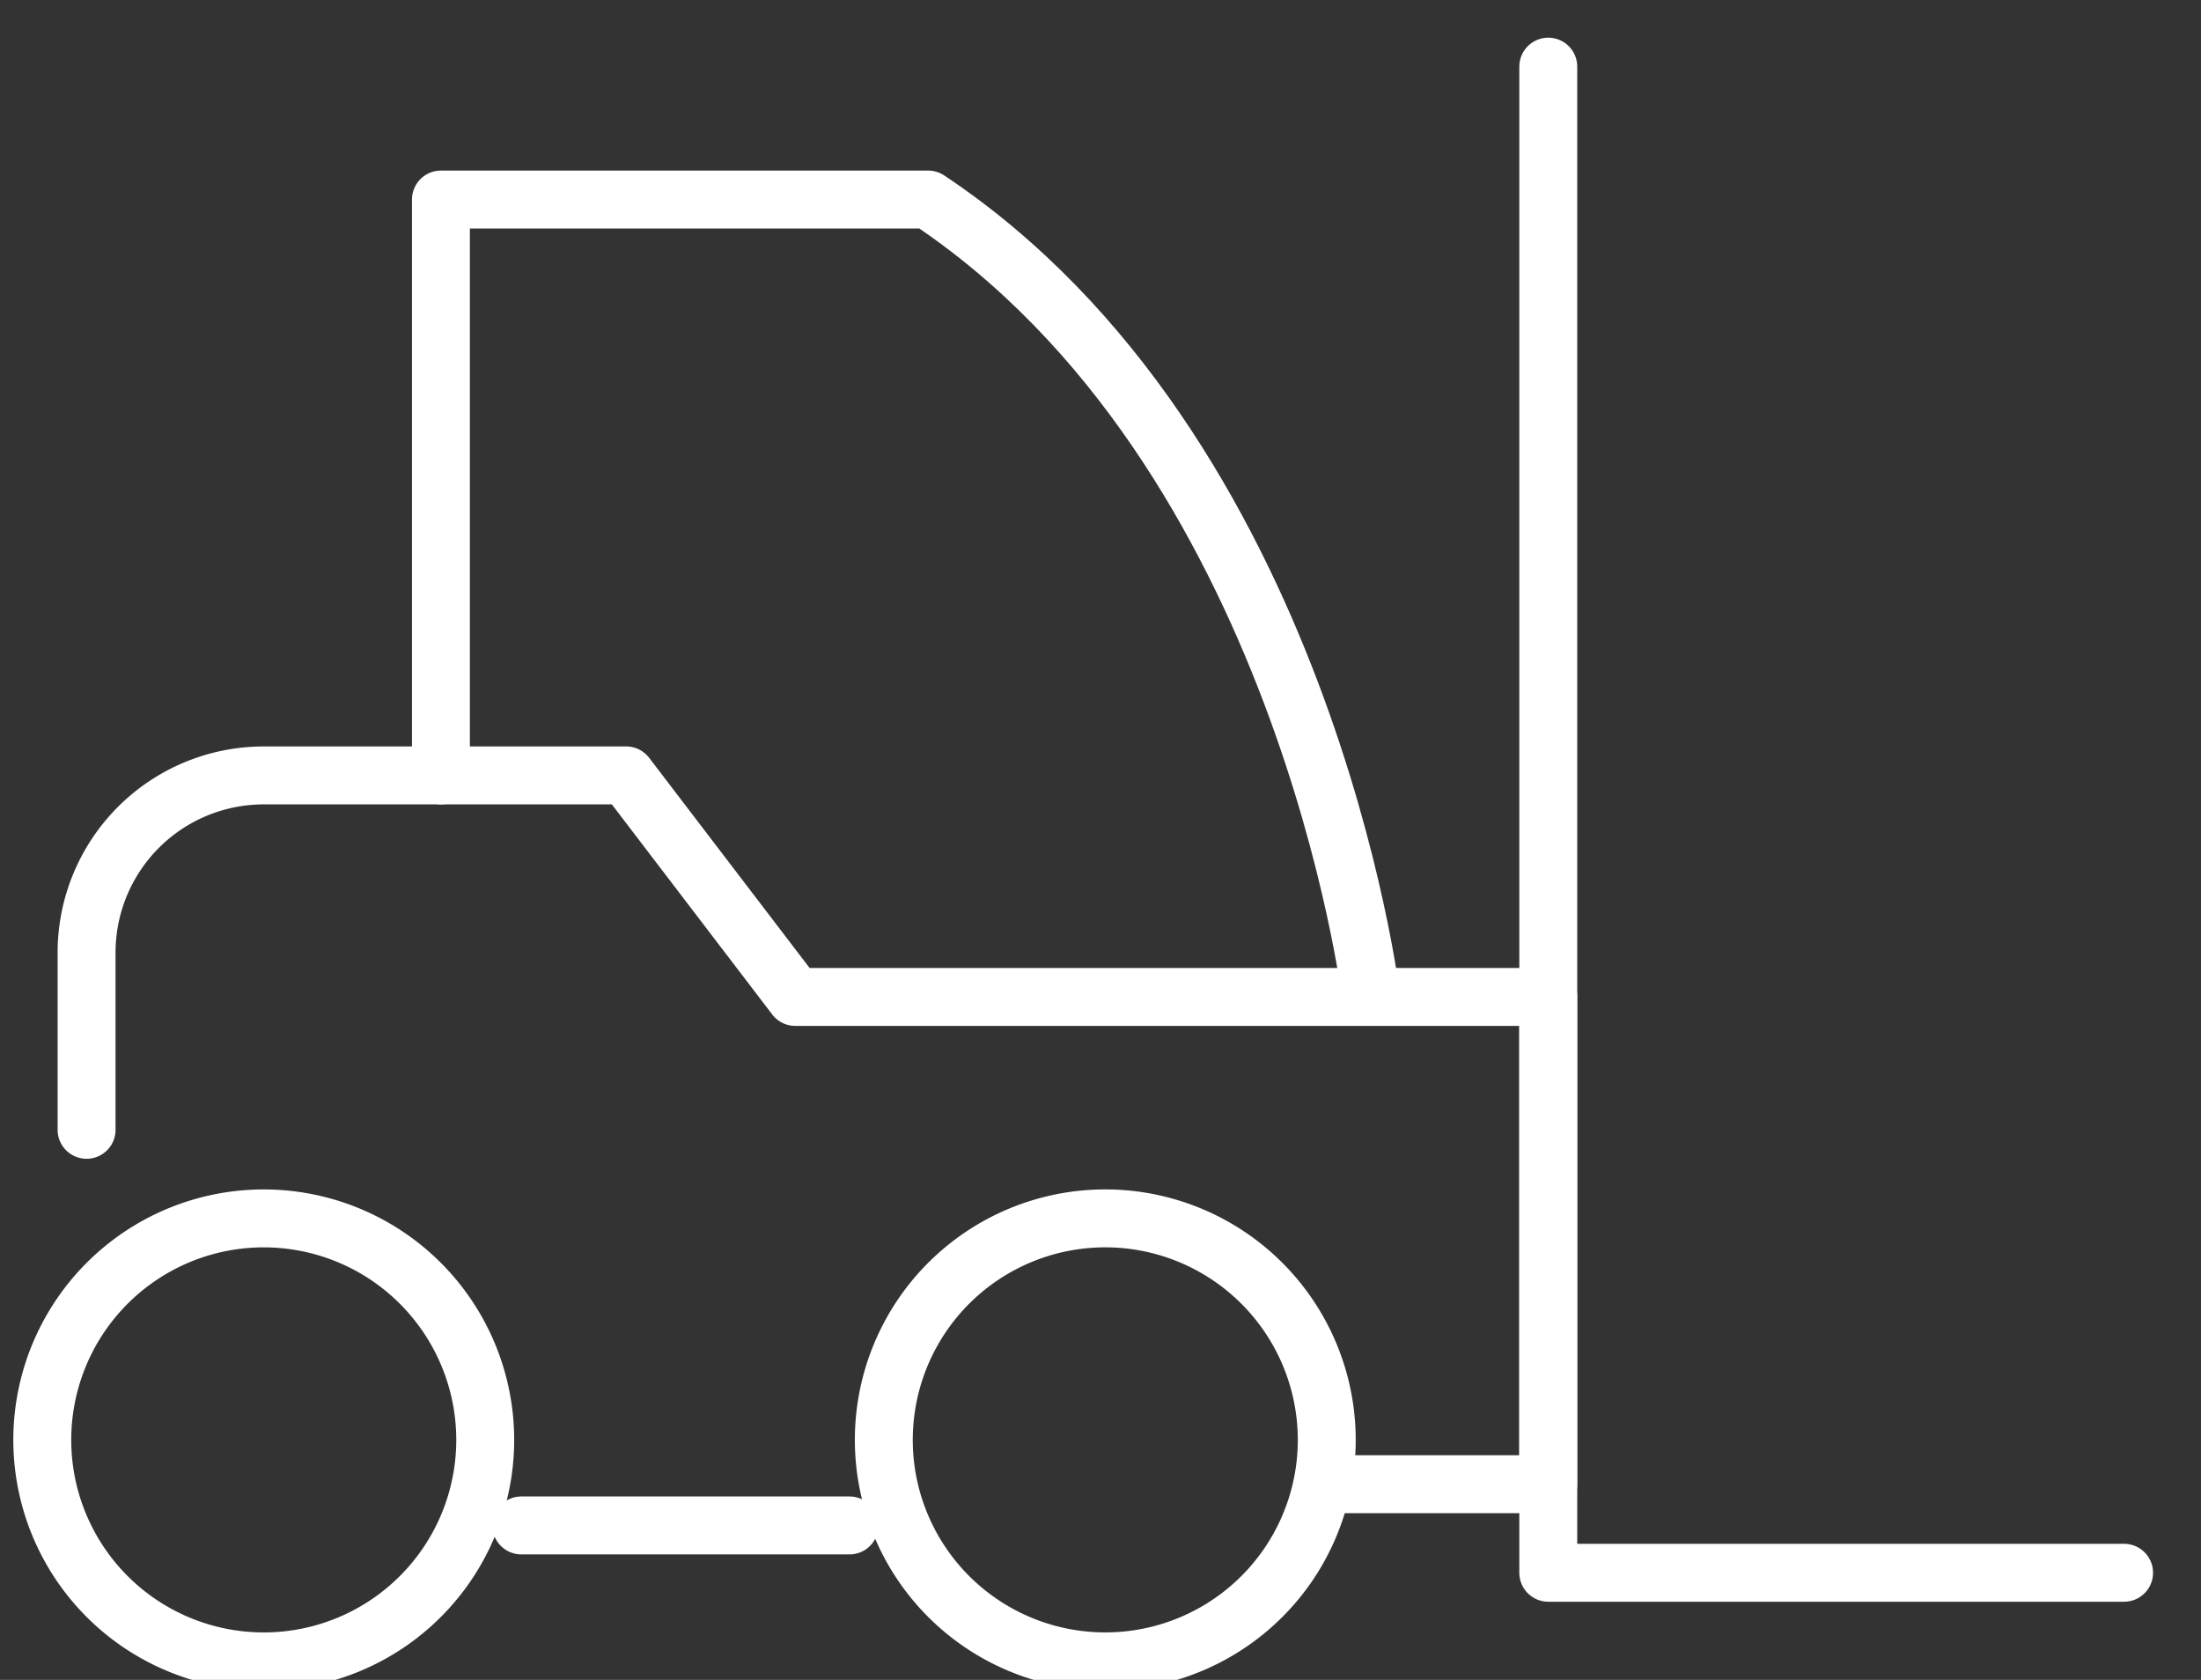 <?xml version="1.0" encoding="UTF-8"?> <svg xmlns="http://www.w3.org/2000/svg" xmlns:xlink="http://www.w3.org/1999/xlink" width="114" height="87" viewBox="0 0 114 87"><rect x="0" y="0" width="114" height="87" fill="#333333" stroke="none"/><defs><clipPath id="clip-path-logistics"><rect id="Rectangle_113" data-name="Rectangle 113" width="114" height="87" transform="translate(-0.039 0.145)" fill="none" stroke="#fff" stroke-width="3"></rect></clipPath></defs><g id="Group_460" data-name="Group 460" transform="translate(-0.161 0.15)"><g id="Group_252" data-name="Group 252" transform="translate(0.201 -0.295)" clip-path="url(#clip-path-logistics)"><path id="Path_373" data-name="Path 373" d="M64.824,79H35V1" transform="translate(45.152 2.596)" fill="none" stroke="#fff" stroke-linecap="round" stroke-linejoin="round" stroke-width="3"></path><path id="Path_374" data-name="Path 374" d="M2,35.353V26.177A9.177,9.177,0,0,1,11.177,17H29.948l8.759,11.471h39V53.707H66.237" transform="translate(2.444 23.303)" fill="none" stroke="#fff" stroke-linecap="round" stroke-linejoin="round" stroke-width="3"></path><path id="Path_375" data-name="Path 375" d="M23.942,38.469A11.471,11.471,0,1,1,12.471,27,11.472,11.472,0,0,1,23.942,38.469Z" transform="translate(1.15 36.244)" fill="none" stroke="#fff" stroke-linecap="round" stroke-linejoin="round" stroke-width="3"></path><path id="Path_376" data-name="Path 376" d="M42.941,38.468A11.471,11.471,0,1,1,31.47,27,11.475,11.475,0,0,1,42.941,38.468Z" transform="translate(25.738 36.243)" fill="none" stroke="#fff" stroke-linecap="round" stroke-linejoin="round" stroke-width="3"></path><path id="Path_377" data-name="Path 377" d="M58.177,45.295S54.732,16.976,35.236,4H10V33.824" transform="translate(12.798 6.479)" fill="none" stroke="#fff" stroke-linecap="round" stroke-linejoin="round" stroke-width="3"></path><line id="Line_92" data-name="Line 92" x1="17" transform="translate(26.961 79.145)" fill="none" stroke="#fff" stroke-linecap="round" stroke-linejoin="round" stroke-width="3"></line></g></g></svg> 